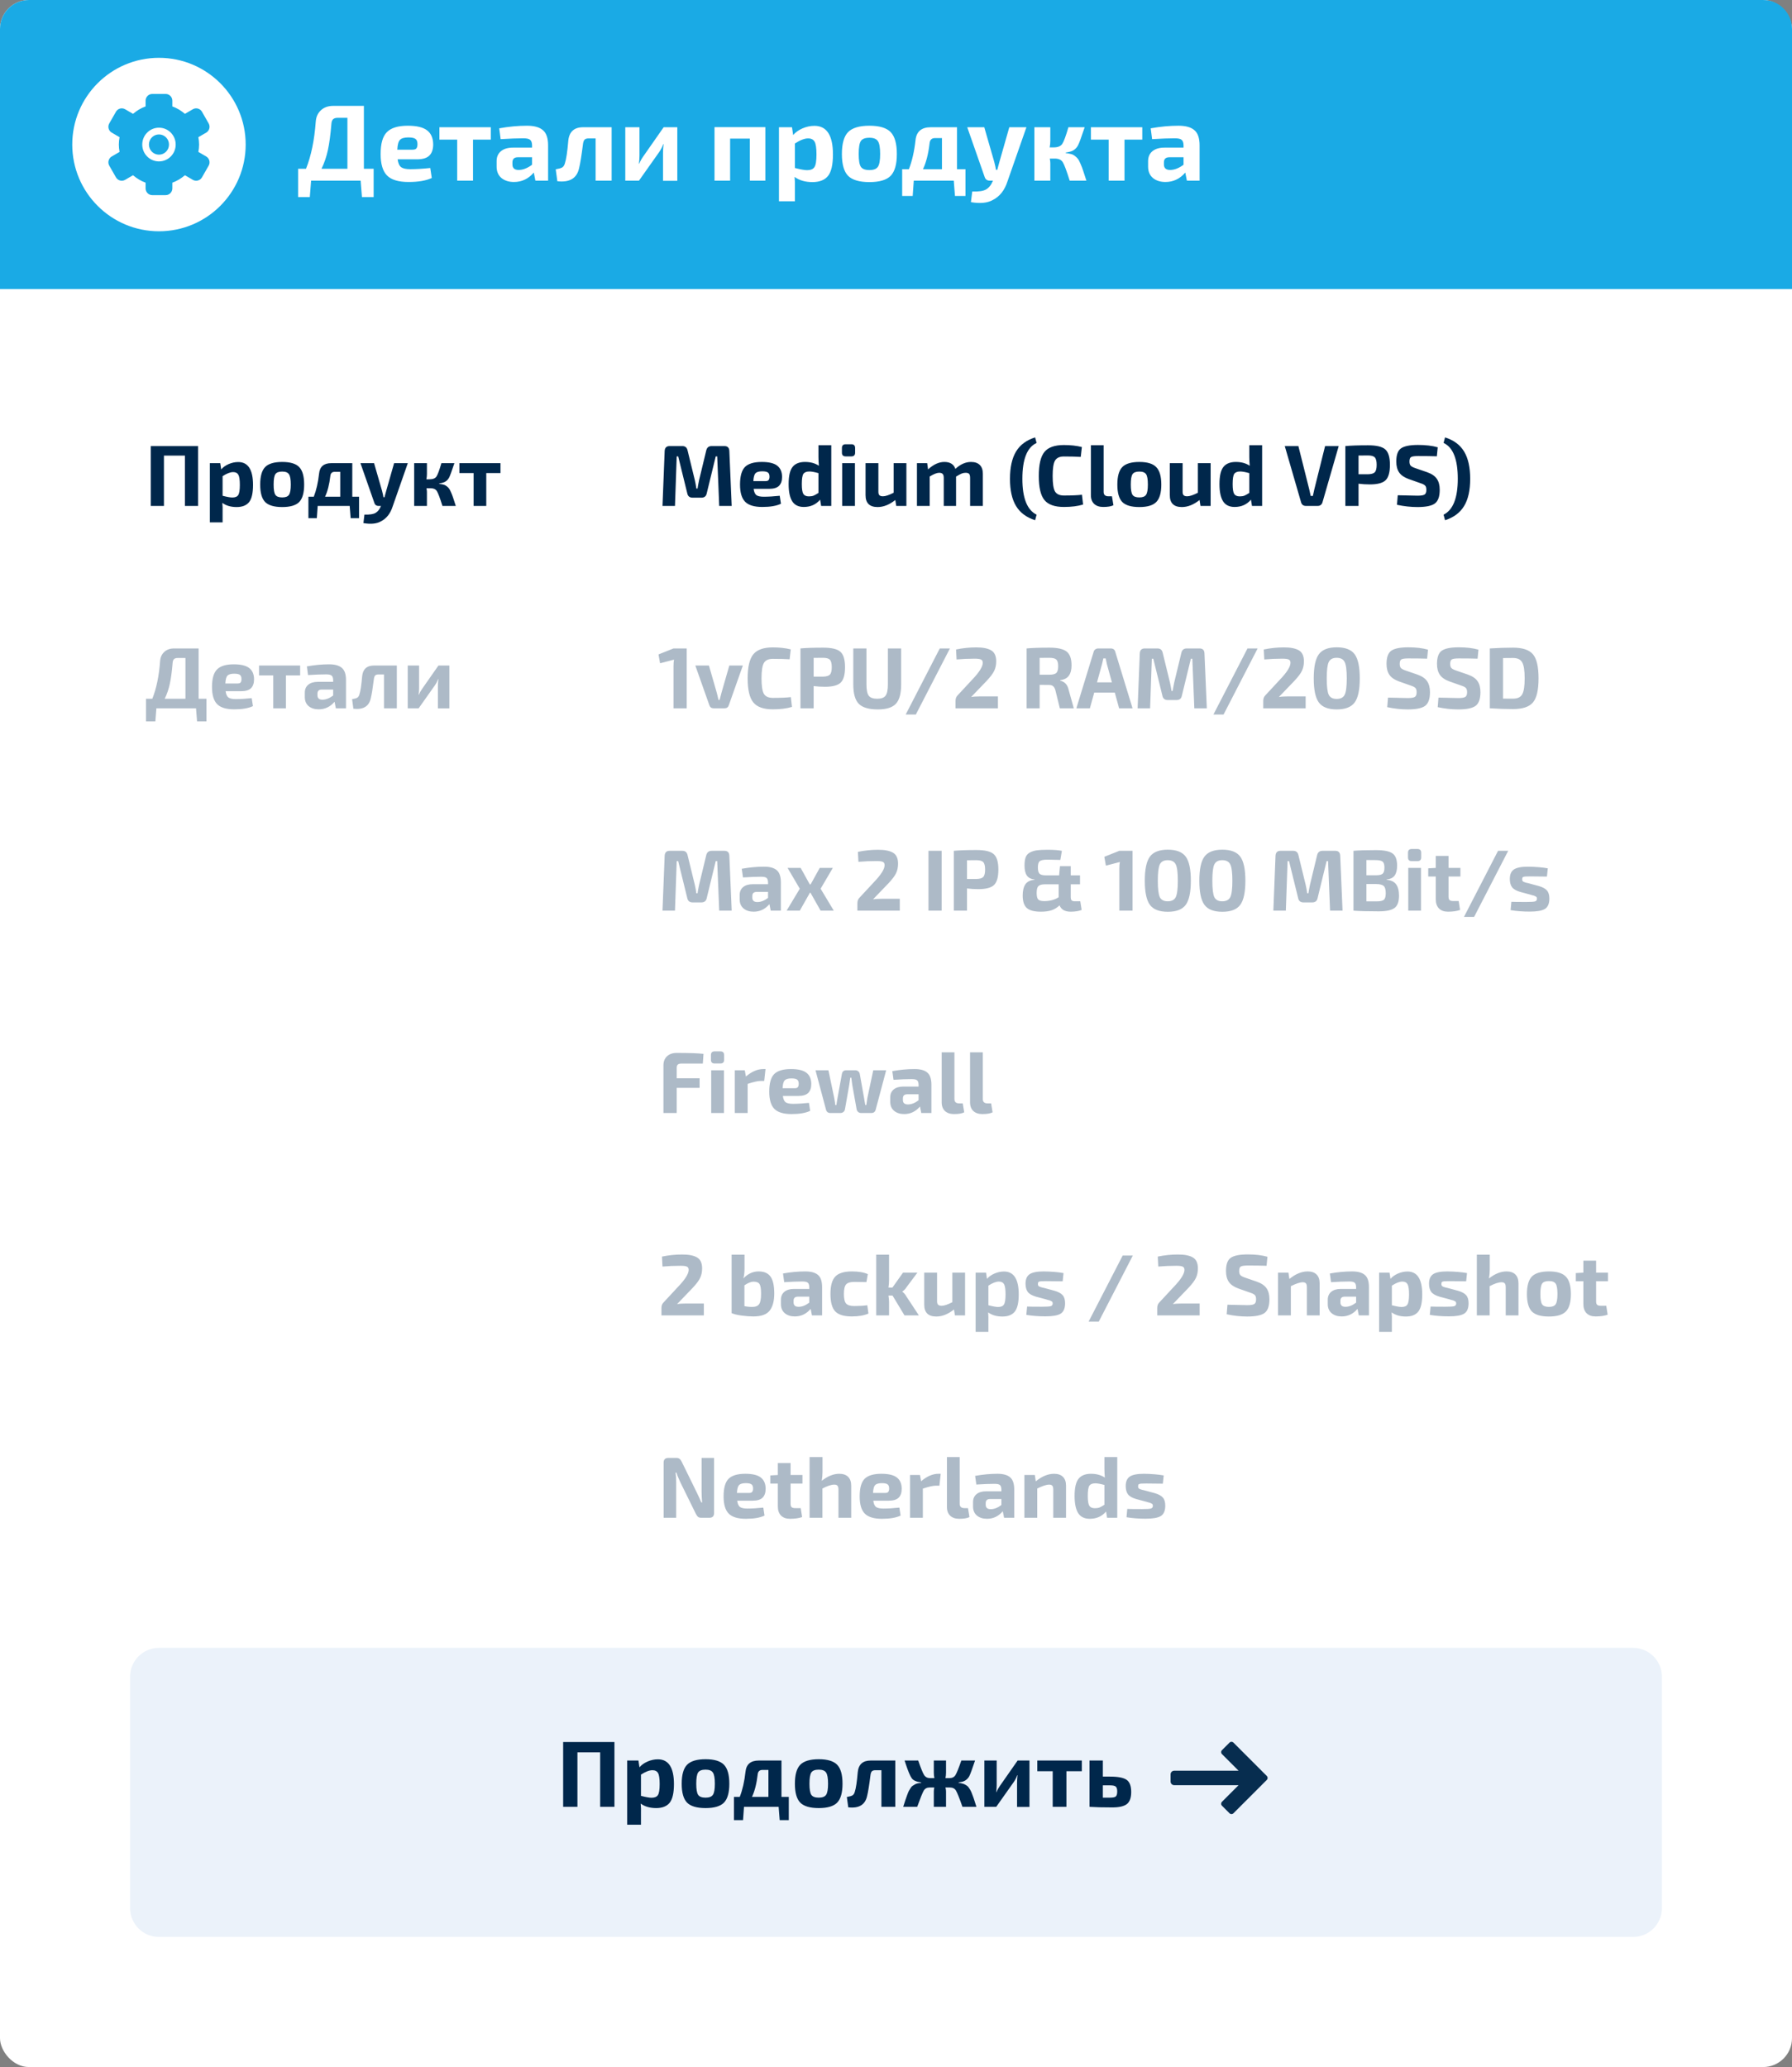 <svg width="248" height="286" viewBox="0 0 248 286" fill="none" xmlns="http://www.w3.org/2000/svg">
<rect x="0" y="0" width="248" height="286" fill="#808080" stroke="none"/>
<rect width="248" height="286" rx="4" fill="white"/>
<path d="M0 4C0 1.791 1.791 0 4 0H244C246.209 0 248 1.791 248 4V40H0V4Z" fill="#1AAAE5"/>
<path d="M50.09 27.265L49.91 25H43.055L42.875 27.265H41.255V23.35H42.35C43.06 21.58 43.51 19.4 43.7 16.81C43.75 16.16 43.99 15.64 44.42 15.25C44.85 14.85 45.415 14.65 46.115 14.65H50.36V23.35H51.71V27.265H50.09ZM48.08 23.35V16.3H46.745C46.445 16.3 46.225 16.37 46.085 16.51C45.955 16.64 45.88 16.865 45.86 17.185C45.74 18.635 45.58 19.825 45.38 20.755C45.18 21.685 44.885 22.55 44.495 23.35H48.08ZM57.7 22.045H55.03C55.1 22.585 55.265 22.95 55.525 23.14C55.785 23.32 56.205 23.41 56.785 23.41C57.575 23.41 58.495 23.355 59.545 23.245L59.755 24.625C58.985 24.995 57.91 25.18 56.53 25.18C55.14 25.18 54.15 24.88 53.56 24.28C52.97 23.68 52.675 22.69 52.675 21.31C52.675 19.87 52.965 18.86 53.545 18.28C54.125 17.69 55.09 17.395 56.44 17.395C57.67 17.395 58.56 17.61 59.11 18.04C59.66 18.46 59.94 19.105 59.95 19.975C59.95 20.665 59.77 21.185 59.41 21.535C59.06 21.875 58.49 22.045 57.7 22.045ZM54.985 20.71H57.085C57.365 20.71 57.55 20.645 57.64 20.515C57.73 20.385 57.775 20.195 57.775 19.945C57.775 19.595 57.685 19.355 57.505 19.225C57.325 19.085 56.995 19.015 56.515 19.015C55.945 19.015 55.555 19.13 55.345 19.36C55.135 19.58 55.015 20.03 54.985 20.71ZM67.922 19.315H65.462V25H63.272V19.315H60.812V17.605H67.922V19.315ZM69.283 19.255L69.088 17.755C70.418 17.515 71.698 17.395 72.928 17.395C73.928 17.395 74.663 17.6 75.133 18.01C75.613 18.41 75.853 19.11 75.853 20.11V25H74.098L73.873 23.875C73.133 24.745 72.218 25.18 71.128 25.18C70.418 25.18 69.838 24.995 69.388 24.625C68.948 24.245 68.728 23.72 68.728 23.05V22.3C68.728 21.71 68.928 21.25 69.328 20.92C69.728 20.59 70.283 20.425 70.993 20.425H73.633V20.095C73.623 19.725 73.533 19.475 73.363 19.345C73.203 19.205 72.888 19.135 72.418 19.135C71.608 19.135 70.563 19.175 69.283 19.255ZM70.918 22.465V22.75C70.918 23.26 71.203 23.515 71.773 23.515C72.363 23.515 72.983 23.275 73.633 22.795V21.76H71.638C71.158 21.77 70.918 22.005 70.918 22.465ZM84.647 17.605V25H82.427V19.15H81.468C81.218 19.15 81.032 19.205 80.912 19.315C80.802 19.425 80.728 19.615 80.688 19.885C80.478 21.545 80.297 22.665 80.147 23.245C79.847 24.665 78.843 25.275 77.132 25.075L76.907 23.425C77.317 23.355 77.608 23.275 77.778 23.185C77.957 23.085 78.088 22.9 78.168 22.63C78.358 22.07 78.517 21.02 78.647 19.48C78.767 18.23 79.453 17.605 80.703 17.605H84.647ZM93.735 25.015H91.755V21.145C91.755 20.855 91.78 20.46 91.83 19.96H91.77C91.66 20.32 91.475 20.685 91.215 21.055L88.425 25H86.535V17.605H88.5V21.55C88.5 21.83 88.475 22.195 88.425 22.645H88.47C88.6 22.315 88.785 21.98 89.025 21.64L91.845 17.605H93.735V25.015ZM105.918 17.59V25H103.773V19.18H101.043V25H98.883V17.59H105.918ZM109.604 17.605L109.769 18.685C110.079 18.315 110.504 18.01 111.044 17.77C111.594 17.53 112.149 17.41 112.709 17.41C114.419 17.41 115.274 18.73 115.274 21.37C115.274 22.79 115.044 23.785 114.584 24.355C114.124 24.915 113.409 25.195 112.439 25.195C111.439 25.195 110.614 24.955 109.964 24.475C110.014 24.985 110.029 25.515 110.009 26.065V27.85H107.804V17.605H109.604ZM110.009 19.855V23.245C110.789 23.445 111.349 23.545 111.689 23.545C112.189 23.545 112.529 23.405 112.709 23.125C112.899 22.845 112.994 22.26 112.994 21.37C112.994 20.5 112.909 19.915 112.739 19.615C112.569 19.305 112.269 19.15 111.839 19.15C111.339 19.15 110.729 19.385 110.009 19.855ZM117.367 18.28C117.947 17.69 118.932 17.395 120.322 17.395C121.712 17.395 122.692 17.69 123.262 18.28C123.832 18.87 124.117 19.88 124.117 21.31C124.117 22.73 123.832 23.735 123.262 24.325C122.692 24.905 121.712 25.195 120.322 25.195C118.932 25.195 117.947 24.905 117.367 24.325C116.797 23.735 116.512 22.73 116.512 21.31C116.512 19.88 116.797 18.87 117.367 18.28ZM120.322 19.06C119.732 19.06 119.337 19.21 119.137 19.51C118.937 19.81 118.837 20.41 118.837 21.31C118.837 22.19 118.937 22.78 119.137 23.08C119.337 23.38 119.732 23.53 120.322 23.53C120.902 23.53 121.292 23.38 121.492 23.08C121.702 22.78 121.807 22.19 121.807 21.31C121.807 20.42 121.702 19.825 121.492 19.525C121.292 19.215 120.902 19.06 120.322 19.06ZM133.615 23.41V27.115H132.16L131.995 25H126.46L126.31 27.115H124.855V23.41H125.785C126.225 22.28 126.53 20.945 126.7 19.405C126.82 18.205 127.525 17.605 128.815 17.605H132.445V23.41H133.615ZM130.36 23.41V19.105H129.4C128.95 19.105 128.7 19.34 128.65 19.81C128.48 21.28 128.175 22.48 127.735 23.41H130.36ZM142.05 17.605L139.425 25.105C139.035 26.325 138.36 27.18 137.4 27.67C136.66 28.09 135.65 28.19 134.37 27.97L134.55 26.5C135.46 26.53 136.105 26.43 136.485 26.2C136.875 25.97 137.185 25.57 137.415 25H136.995C136.615 25 136.37 24.82 136.26 24.46L133.86 17.605H136.215L137.595 22.39C137.715 22.85 137.795 23.22 137.835 23.5H138.015C138.175 22.93 138.275 22.56 138.315 22.39L139.68 17.605H142.05ZM147.471 21.115V21.175C147.771 21.215 148.016 21.26 148.206 21.31C148.396 21.35 148.581 21.44 148.761 21.58C148.941 21.72 149.076 21.85 149.166 21.97C149.266 22.09 149.391 22.325 149.541 22.675C149.691 23.015 149.811 23.33 149.901 23.62C150.001 23.91 150.151 24.37 150.351 25H148.041C147.601 23.6 147.276 22.74 147.066 22.42C146.856 22.1 146.486 21.94 145.956 21.94H145.281C145.331 22.19 145.356 22.4 145.356 22.57V25H143.151V17.605H145.356V19.495C145.356 19.795 145.326 20.095 145.266 20.395H145.821C146.391 20.395 146.786 20.235 147.006 19.915C147.226 19.585 147.511 18.815 147.861 17.605H150.111C149.651 18.995 149.341 19.835 149.181 20.125C148.941 20.565 148.586 20.85 148.116 20.98C147.946 21.03 147.731 21.075 147.471 21.115ZM158.083 19.315H155.623V25H153.433V19.315H150.973V17.605H158.083V19.315ZM159.444 19.255L159.249 17.755C160.579 17.515 161.859 17.395 163.089 17.395C164.089 17.395 164.824 17.6 165.294 18.01C165.774 18.41 166.014 19.11 166.014 20.11V25H164.259L164.034 23.875C163.294 24.745 162.379 25.18 161.289 25.18C160.579 25.18 159.999 24.995 159.549 24.625C159.109 24.245 158.889 23.72 158.889 23.05V22.3C158.889 21.71 159.089 21.25 159.489 20.92C159.889 20.59 160.444 20.425 161.154 20.425H163.794V20.095C163.784 19.725 163.694 19.475 163.524 19.345C163.364 19.205 163.049 19.135 162.579 19.135C161.769 19.135 160.724 19.175 159.444 19.255ZM161.079 22.465V22.75C161.079 23.26 161.364 23.515 161.934 23.515C162.524 23.515 163.144 23.275 163.794 22.795V21.76H161.799C161.319 21.77 161.079 22.005 161.079 22.465Z" fill="white"/>
<circle cx="22" cy="20" r="12" fill="white"/>
<path fill-rule="evenodd" clip-rule="evenodd" d="M22 22.333C20.721 22.333 19.686 21.289 19.686 20C19.686 18.711 20.721 17.667 22 17.667C23.278 17.667 24.314 18.711 24.314 20C24.314 21.289 23.278 22.333 22 22.333ZM28.537 21.65L27.453 21.019C27.513 20.688 27.553 20.349 27.553 20C27.553 19.651 27.513 19.312 27.453 18.981L28.537 18.35C28.98 18.092 29.131 17.521 28.875 17.075L27.95 15.458C27.694 15.012 27.128 14.859 26.686 15.117L25.59 15.754C25.079 15.315 24.497 14.956 23.851 14.725V13.933C23.851 13.418 23.436 13 22.925 13H21.074C20.563 13 20.148 13.418 20.148 13.933V14.725C19.502 14.956 18.921 15.315 18.409 15.754L17.314 15.117C16.872 14.859 16.305 15.012 16.05 15.458L15.124 17.075C14.868 17.521 15.02 18.092 15.463 18.35L16.547 18.981C16.486 19.312 16.446 19.651 16.446 20C16.446 20.349 16.486 20.688 16.547 21.019L15.463 21.65C15.02 21.908 14.868 22.479 15.124 22.925L16.05 24.542C16.305 24.988 16.872 25.141 17.314 24.883L18.409 24.246C18.921 24.685 19.502 25.044 20.148 25.275V26.067C20.148 26.582 20.563 27 21.074 27H22.925C23.436 27 23.851 26.582 23.851 26.067V25.275C24.497 25.044 25.079 24.685 25.59 24.246L26.686 24.883C27.128 25.141 27.694 24.988 27.95 24.542L28.875 22.925C29.131 22.479 28.98 21.908 28.537 21.65ZM22 18.6C21.233 18.6 20.611 19.227 20.611 20C20.611 20.773 21.233 21.4 22 21.4C22.766 21.4 23.388 20.773 23.388 20C23.388 19.227 22.766 18.6 22 18.6Z" fill="#1AAAE5"/>
<path d="M27.416 61.72V70H25.592V63.04H22.688V70H20.864V61.72H27.416ZM30.481 64.084L30.613 64.948C30.861 64.652 31.201 64.408 31.633 64.216C32.073 64.024 32.517 63.928 32.965 63.928C34.333 63.928 35.017 64.984 35.017 67.096C35.017 68.232 34.833 69.028 34.465 69.484C34.097 69.932 33.525 70.156 32.749 70.156C31.949 70.156 31.289 69.964 30.769 69.58C30.809 69.988 30.821 70.412 30.805 70.852V72.28H29.041V64.084H30.481ZM30.805 65.884V68.596C31.429 68.756 31.877 68.836 32.149 68.836C32.549 68.836 32.821 68.724 32.965 68.5C33.117 68.276 33.193 67.808 33.193 67.096C33.193 66.4 33.125 65.932 32.989 65.692C32.853 65.444 32.613 65.32 32.269 65.32C31.869 65.32 31.381 65.508 30.805 65.884ZM36.692 64.624C37.156 64.152 37.944 63.916 39.056 63.916C40.168 63.916 40.952 64.152 41.408 64.624C41.864 65.096 42.092 65.904 42.092 67.048C42.092 68.184 41.864 68.988 41.408 69.46C40.952 69.924 40.168 70.156 39.056 70.156C37.944 70.156 37.156 69.924 36.692 69.46C36.236 68.988 36.008 68.184 36.008 67.048C36.008 65.904 36.236 65.096 36.692 64.624ZM39.056 65.248C38.584 65.248 38.268 65.368 38.108 65.608C37.948 65.848 37.868 66.328 37.868 67.048C37.868 67.752 37.948 68.224 38.108 68.464C38.268 68.704 38.584 68.824 39.056 68.824C39.52 68.824 39.832 68.704 39.992 68.464C40.16 68.224 40.244 67.752 40.244 67.048C40.244 66.336 40.16 65.86 39.992 65.62C39.832 65.372 39.52 65.248 39.056 65.248ZM49.69 68.728V71.692H48.526L48.394 70H43.966L43.846 71.692H42.682V68.728H43.426C43.778 67.824 44.022 66.756 44.158 65.524C44.254 64.564 44.818 64.084 45.85 64.084H48.754V68.728H49.69ZM47.086 68.728V65.284H46.318C45.958 65.284 45.758 65.472 45.718 65.848C45.582 67.024 45.338 67.984 44.986 68.728H47.086ZM56.437 64.084L54.337 70.084C54.025 71.06 53.485 71.744 52.717 72.136C52.125 72.472 51.317 72.552 50.293 72.376L50.437 71.2C51.165 71.224 51.681 71.144 51.985 70.96C52.297 70.776 52.545 70.456 52.729 70H52.393C52.089 70 51.893 69.856 51.805 69.568L49.885 64.084H51.769L52.873 67.912C52.969 68.28 53.033 68.576 53.065 68.8H53.209C53.337 68.344 53.417 68.048 53.449 67.912L54.541 64.084H56.437ZM60.775 66.892V66.94C61.014 66.972 61.211 67.008 61.362 67.048C61.514 67.08 61.663 67.152 61.806 67.264C61.95 67.376 62.059 67.48 62.13 67.576C62.211 67.672 62.31 67.86 62.431 68.14C62.55 68.412 62.647 68.664 62.718 68.896C62.798 69.128 62.919 69.496 63.078 70H61.23C60.879 68.88 60.618 68.192 60.45 67.936C60.282 67.68 59.986 67.552 59.562 67.552H59.023C59.062 67.752 59.083 67.92 59.083 68.056V70H57.319V64.084H59.083V65.596C59.083 65.836 59.059 66.076 59.011 66.316H59.455C59.91 66.316 60.227 66.188 60.403 65.932C60.578 65.668 60.806 65.052 61.087 64.084H62.886C62.519 65.196 62.27 65.868 62.142 66.1C61.95 66.452 61.666 66.68 61.291 66.784C61.154 66.824 60.983 66.86 60.775 66.892ZM69.264 65.452H67.296V70H65.544V65.452H63.576V64.084H69.264V65.452Z" fill="#00274B"/>
<path d="M27.272 99.812L27.128 98H21.644L21.5 99.812H20.204V96.68H21.08C21.648 95.264 22.008 93.52 22.16 91.448C22.2 90.928 22.392 90.512 22.736 90.2C23.08 89.88 23.532 89.72 24.092 89.72H27.488V96.68H28.568V99.812H27.272ZM25.664 96.68V91.04H24.596C24.356 91.04 24.18 91.096 24.068 91.208C23.964 91.312 23.904 91.492 23.888 91.748C23.792 92.908 23.664 93.86 23.504 94.604C23.344 95.348 23.108 96.04 22.796 96.68H25.664ZM33.36 95.636H31.224C31.28 96.068 31.412 96.36 31.62 96.512C31.828 96.656 32.164 96.728 32.628 96.728C33.26 96.728 33.996 96.684 34.836 96.596L35.004 97.7C34.388 97.996 33.528 98.144 32.424 98.144C31.312 98.144 30.52 97.904 30.048 97.424C29.576 96.944 29.34 96.152 29.34 95.048C29.34 93.896 29.572 93.088 30.036 92.624C30.5 92.152 31.272 91.916 32.352 91.916C33.336 91.916 34.048 92.088 34.488 92.432C34.928 92.768 35.152 93.284 35.16 93.98C35.16 94.532 35.016 94.948 34.728 95.228C34.448 95.5 33.992 95.636 33.36 95.636ZM31.188 94.568H32.868C33.092 94.568 33.24 94.516 33.312 94.412C33.384 94.308 33.42 94.156 33.42 93.956C33.42 93.676 33.348 93.484 33.204 93.38C33.06 93.268 32.796 93.212 32.412 93.212C31.956 93.212 31.644 93.304 31.476 93.488C31.308 93.664 31.212 94.024 31.188 94.568ZM41.537 93.452H39.569V98H37.817V93.452H35.849V92.084H41.537V93.452ZM42.627 93.404L42.471 92.204C43.535 92.012 44.559 91.916 45.543 91.916C46.343 91.916 46.931 92.08 47.307 92.408C47.691 92.728 47.883 93.288 47.883 94.088V98H46.479L46.299 97.1C45.707 97.796 44.975 98.144 44.103 98.144C43.535 98.144 43.071 97.996 42.711 97.7C42.359 97.396 42.183 96.976 42.183 96.44V95.84C42.183 95.368 42.343 95 42.663 94.736C42.983 94.472 43.427 94.34 43.995 94.34H46.107V94.076C46.099 93.78 46.027 93.58 45.891 93.476C45.763 93.364 45.511 93.308 45.135 93.308C44.487 93.308 43.651 93.34 42.627 93.404ZM43.935 95.972V96.2C43.935 96.608 44.163 96.812 44.619 96.812C45.091 96.812 45.587 96.62 46.107 96.236V95.408H44.511C44.127 95.416 43.935 95.604 43.935 95.972ZM54.918 92.084V98H53.142V93.32H52.374C52.174 93.32 52.026 93.364 51.93 93.452C51.842 93.54 51.782 93.692 51.75 93.908C51.582 95.236 51.438 96.132 51.318 96.596C51.078 97.732 50.274 98.22 48.906 98.06L48.726 96.74C49.054 96.684 49.286 96.62 49.422 96.548C49.566 96.468 49.67 96.32 49.734 96.104C49.886 95.656 50.014 94.816 50.118 93.584C50.214 92.584 50.762 92.084 51.762 92.084H54.918ZM62.188 98.012H60.604V94.916C60.604 94.684 60.624 94.368 60.664 93.968H60.616C60.528 94.256 60.38 94.548 60.172 94.844L57.94 98H56.428V92.084H58V95.24C58 95.464 57.98 95.756 57.94 96.116H57.976C58.08 95.852 58.228 95.584 58.42 95.312L60.676 92.084H62.188V98.012Z" fill="#ADBAC7"/>
<path d="M98.488 61.72H100.252C100.692 61.72 100.92 61.948 100.936 62.404L101.26 70H99.532L99.256 63.148H99.052L97.804 68.272C97.724 68.664 97.476 68.86 97.06 68.86H95.86C95.444 68.86 95.196 68.664 95.116 68.272L93.856 63.148H93.652L93.412 70H91.684L91.984 62.404C92.008 61.948 92.236 61.72 92.668 61.72H94.432C94.824 61.72 95.064 61.916 95.152 62.308L96.16 66.436C96.224 66.7 96.296 67.088 96.376 67.6H96.532C96.54 67.56 96.568 67.396 96.616 67.108C96.672 66.82 96.716 66.596 96.748 66.436L97.744 62.308C97.84 61.916 98.088 61.72 98.488 61.72ZM106.434 67.636H104.298C104.354 68.068 104.482 68.36 104.682 68.512C104.89 68.656 105.23 68.728 105.702 68.728C106.334 68.728 107.07 68.684 107.91 68.596L108.078 69.7C107.462 69.996 106.602 70.144 105.498 70.144C104.386 70.144 103.594 69.904 103.122 69.424C102.65 68.944 102.414 68.152 102.414 67.048C102.414 65.888 102.642 65.076 103.098 64.612C103.562 64.148 104.338 63.916 105.426 63.916C106.41 63.916 107.122 64.088 107.562 64.432C108.002 64.768 108.226 65.284 108.234 65.98C108.234 66.532 108.09 66.948 107.802 67.228C107.522 67.5 107.066 67.636 106.434 67.636ZM104.262 66.568H105.942C106.158 66.568 106.302 66.516 106.374 66.412C106.454 66.308 106.494 66.156 106.494 65.956C106.494 65.676 106.422 65.484 106.278 65.38C106.134 65.268 105.87 65.212 105.486 65.212C105.03 65.212 104.718 65.304 104.55 65.488C104.382 65.664 104.286 66.024 104.262 66.568ZM115.044 61.6V70H113.64L113.496 69.136C112.928 69.808 112.176 70.144 111.24 70.144C110.504 70.144 109.968 69.88 109.632 69.352C109.304 68.816 109.14 68.028 109.14 66.988C109.14 65.852 109.324 65.056 109.692 64.6C110.06 64.144 110.632 63.916 111.408 63.916C112.168 63.916 112.808 64.092 113.328 64.444C113.288 64.004 113.268 63.592 113.268 63.208V61.6H115.044ZM113.268 68.2V65.464C112.732 65.312 112.312 65.236 112.008 65.236C111.608 65.236 111.332 65.348 111.18 65.572C111.036 65.796 110.964 66.264 110.964 66.976C110.964 67.656 111.036 68.112 111.18 68.344C111.324 68.568 111.58 68.68 111.948 68.68C112.196 68.68 112.408 68.648 112.584 68.584C112.76 68.512 112.988 68.384 113.268 68.2ZM117.033 61.468H117.825C118.169 61.468 118.341 61.64 118.341 61.984V62.632C118.341 62.976 118.169 63.148 117.825 63.148H117.033C116.689 63.148 116.517 62.976 116.517 62.632V61.984C116.517 61.64 116.689 61.468 117.033 61.468ZM118.317 70H116.553V64.084H118.317V70ZM125.438 64.084V70H124.034L123.902 69.184C123.086 69.832 122.27 70.156 121.454 70.156C120.342 70.156 119.786 69.608 119.786 68.512V64.084H121.562V67.972C121.554 68.228 121.598 68.408 121.694 68.512C121.79 68.616 121.958 68.668 122.198 68.668C122.542 68.668 123.034 68.504 123.674 68.176V64.084H125.438ZM128.316 64.084L128.436 64.948C129.188 64.26 129.94 63.916 130.692 63.916C131.492 63.916 132 64.236 132.216 64.876C132.912 64.236 133.632 63.916 134.376 63.916C134.912 63.916 135.32 64.056 135.6 64.336C135.88 64.616 136.02 65.024 136.02 65.56V70H134.256V66.112C134.256 65.856 134.212 65.676 134.124 65.572C134.036 65.468 133.872 65.416 133.632 65.416C133.44 65.416 133.256 65.452 133.08 65.524C132.904 65.596 132.648 65.736 132.312 65.944V70H130.608V66.112C130.608 65.856 130.556 65.676 130.452 65.572C130.356 65.468 130.196 65.416 129.972 65.416C129.66 65.416 129.224 65.588 128.664 65.932V70H126.9V64.084H128.316ZM143.253 60.52L143.457 61.288C142.145 61.888 141.489 63.54 141.489 66.244C141.489 68.908 142.145 70.564 143.457 71.212L143.253 71.98C142.053 71.596 141.173 70.94 140.613 70.012C140.053 69.092 139.773 67.84 139.773 66.256C139.773 64.664 140.053 63.404 140.613 62.476C141.173 61.548 142.053 60.896 143.253 60.52ZM149.735 68.452L149.891 69.808C149.171 70.032 148.287 70.144 147.239 70.144C145.959 70.144 145.059 69.824 144.539 69.184C144.019 68.544 143.759 67.436 143.759 65.86C143.759 64.284 144.019 63.176 144.539 62.536C145.059 61.896 145.959 61.576 147.239 61.576C148.167 61.576 148.995 61.668 149.723 61.852L149.567 63.22C148.919 63.18 148.143 63.16 147.239 63.16C146.639 63.16 146.227 63.352 146.003 63.736C145.787 64.112 145.679 64.82 145.679 65.86C145.679 66.9 145.787 67.612 146.003 67.996C146.227 68.372 146.639 68.56 147.239 68.56C148.351 68.56 149.183 68.524 149.735 68.452ZM152.735 61.6V68.068C152.735 68.468 152.959 68.668 153.407 68.668H153.887L154.091 69.904C153.787 70.064 153.315 70.144 152.675 70.144C152.147 70.144 151.731 70.004 151.427 69.724C151.123 69.436 150.971 69.032 150.971 68.512V61.6H152.735ZM157.68 63.916C158.784 63.916 159.564 64.156 160.02 64.636C160.484 65.108 160.716 65.912 160.716 67.048C160.716 68.184 160.484 68.988 160.02 69.46C159.564 69.924 158.784 70.156 157.68 70.156C156.568 70.156 155.78 69.924 155.316 69.46C154.86 68.988 154.632 68.184 154.632 67.048C154.632 65.904 154.86 65.096 155.316 64.624C155.78 64.152 156.568 63.916 157.68 63.916ZM157.68 65.248C157.208 65.248 156.892 65.368 156.732 65.608C156.572 65.848 156.492 66.328 156.492 67.048C156.492 67.752 156.572 68.224 156.732 68.464C156.892 68.704 157.208 68.824 157.68 68.824C158.136 68.824 158.444 68.704 158.604 68.464C158.772 68.224 158.856 67.752 158.856 67.048C158.856 66.336 158.776 65.86 158.616 65.62C158.456 65.372 158.144 65.248 157.68 65.248ZM167.543 64.084V70H166.139L166.007 69.184C165.191 69.832 164.375 70.156 163.559 70.156C162.447 70.156 161.891 69.608 161.891 68.512V64.084H163.667V67.972C163.659 68.228 163.703 68.408 163.799 68.512C163.895 68.616 164.063 68.668 164.303 68.668C164.647 68.668 165.139 68.504 165.779 68.176V64.084H167.543ZM174.669 61.6V70H173.265L173.121 69.136C172.553 69.808 171.801 70.144 170.865 70.144C170.129 70.144 169.593 69.88 169.257 69.352C168.929 68.816 168.765 68.028 168.765 66.988C168.765 65.852 168.949 65.056 169.317 64.6C169.685 64.144 170.257 63.916 171.033 63.916C171.793 63.916 172.433 64.092 172.953 64.444C172.913 64.004 172.893 63.592 172.893 63.208V61.6H174.669ZM172.893 68.2V65.464C172.357 65.312 171.937 65.236 171.633 65.236C171.233 65.236 170.957 65.348 170.805 65.572C170.661 65.796 170.589 66.264 170.589 66.976C170.589 67.656 170.661 68.112 170.805 68.344C170.949 68.568 171.205 68.68 171.573 68.68C171.821 68.68 172.033 68.648 172.209 68.584C172.385 68.512 172.613 68.384 172.893 68.2ZM185.267 61.72L183.023 69.496C182.983 69.648 182.903 69.772 182.783 69.868C182.671 69.956 182.535 70 182.375 70H180.707C180.547 70 180.407 69.956 180.287 69.868C180.175 69.772 180.099 69.648 180.059 69.496L177.803 61.72H179.687L181.187 67.696C181.267 68.016 181.335 68.324 181.391 68.62H181.691C181.715 68.468 181.783 68.16 181.895 67.696L183.383 61.72H185.267ZM186.188 70V61.72C186.932 61.648 187.98 61.612 189.332 61.612C190.492 61.612 191.284 61.8 191.708 62.176C192.14 62.552 192.356 63.264 192.356 64.312C192.356 65.36 192.152 66.076 191.744 66.46C191.344 66.836 190.62 67.024 189.572 67.024C189.044 67.024 188.524 66.992 188.012 66.928V70H186.188ZM188.012 65.62H189.296C189.768 65.612 190.088 65.52 190.256 65.344C190.432 65.168 190.52 64.824 190.52 64.312C190.52 63.8 190.432 63.456 190.256 63.28C190.088 63.104 189.768 63.016 189.296 63.016L188.012 63.028V65.62ZM196.619 66.868L194.951 66.28C194.335 66.056 193.895 65.752 193.631 65.368C193.367 64.984 193.235 64.48 193.235 63.856C193.235 62.944 193.455 62.336 193.895 62.032C194.343 61.72 195.127 61.564 196.247 61.564C197.303 61.564 198.211 61.672 198.971 61.888L198.851 63.136C198.155 63.112 197.291 63.1 196.259 63.1C195.779 63.1 195.459 63.144 195.299 63.232C195.139 63.312 195.059 63.52 195.059 63.856C195.059 64.128 195.119 64.324 195.239 64.444C195.359 64.564 195.587 64.68 195.923 64.792L197.495 65.332C198.135 65.556 198.587 65.864 198.851 66.256C199.115 66.64 199.247 67.144 199.247 67.768C199.247 68.696 199.023 69.328 198.575 69.664C198.127 69.992 197.327 70.156 196.175 70.156C195.239 70.156 194.291 70.052 193.331 69.844L193.439 68.524C195.143 68.564 196.055 68.584 196.175 68.584C196.663 68.584 196.987 68.532 197.147 68.428C197.315 68.324 197.399 68.108 197.399 67.78C197.399 67.5 197.343 67.304 197.231 67.192C197.119 67.072 196.915 66.964 196.619 66.868ZM199.779 61.288L199.983 60.52C201.183 60.896 202.063 61.548 202.623 62.476C203.183 63.404 203.463 64.664 203.463 66.256C203.463 67.84 203.183 69.092 202.623 70.012C202.063 70.94 201.183 71.596 199.983 71.98L199.779 71.212C201.091 70.564 201.747 68.908 201.747 66.244C201.747 63.54 201.091 61.888 199.779 61.288Z" fill="#00274B"/>
<path d="M95.032 98H93.208V92.168C93.208 91.816 93.232 91.516 93.28 91.268L91.348 91.772L91.132 90.548L93.208 89.72H95.032V98ZM102.805 92.084L100.861 97.58C100.765 97.86 100.573 98 100.285 98H98.749C98.46 98 98.269 97.86 98.172 97.58L96.228 92.084H98.112L99.18 95.792C99.269 96.12 99.353 96.472 99.433 96.848H99.588L99.865 95.792L100.933 92.084H102.805ZM109.446 96.452L109.602 97.808C108.882 98.032 107.998 98.144 106.95 98.144C105.67 98.144 104.77 97.824 104.25 97.184C103.73 96.544 103.47 95.436 103.47 93.86C103.47 92.284 103.73 91.176 104.25 90.536C104.77 89.896 105.67 89.576 106.95 89.576C107.878 89.576 108.706 89.668 109.434 89.852L109.278 91.22C108.63 91.18 107.854 91.16 106.95 91.16C106.35 91.16 105.938 91.352 105.714 91.736C105.498 92.112 105.39 92.82 105.39 93.86C105.39 94.9 105.498 95.612 105.714 95.996C105.938 96.372 106.35 96.56 106.95 96.56C108.062 96.56 108.894 96.524 109.446 96.452ZM110.778 98V89.72C111.522 89.648 112.57 89.612 113.922 89.612C115.082 89.612 115.874 89.8 116.298 90.176C116.73 90.552 116.946 91.264 116.946 92.312C116.946 93.36 116.742 94.076 116.334 94.46C115.934 94.836 115.21 95.024 114.162 95.024C113.634 95.024 113.114 94.992 112.602 94.928V98H110.778ZM112.602 93.62H113.886C114.358 93.612 114.678 93.52 114.846 93.344C115.022 93.168 115.11 92.824 115.11 92.312C115.11 91.8 115.022 91.456 114.846 91.28C114.678 91.104 114.358 91.016 113.886 91.016L112.602 91.028V93.62ZM124.713 89.72V94.7C124.713 95.964 124.469 96.856 123.981 97.376C123.501 97.896 122.669 98.156 121.485 98.156C120.237 98.156 119.357 97.896 118.845 97.376C118.341 96.856 118.089 95.964 118.089 94.7V89.72H119.913V94.7C119.913 95.46 120.017 95.98 120.225 96.26C120.441 96.54 120.833 96.68 121.401 96.68C121.961 96.68 122.345 96.54 122.553 96.26C122.769 95.98 122.877 95.46 122.877 94.7V89.72H124.713ZM126.746 98.864H125.342L130.058 89.72H131.462L126.746 98.864ZM132.383 91.244L132.311 89.864C133.239 89.672 134.167 89.576 135.095 89.576C136.023 89.576 136.715 89.712 137.171 89.984C137.635 90.256 137.867 90.76 137.867 91.496C137.867 91.992 137.775 92.432 137.591 92.816C137.415 93.192 137.059 93.664 136.523 94.232L134.399 96.44C134.703 96.384 135.111 96.356 135.623 96.356H138.107V98H132.239V96.98C132.239 96.668 132.327 96.42 132.503 96.236L134.531 94.052C135.523 93.02 136.015 92.232 136.007 91.688C135.999 91.456 135.911 91.308 135.743 91.244C135.575 91.172 135.287 91.136 134.879 91.136C134.031 91.136 133.199 91.172 132.383 91.244ZM148.606 98H146.674L146.05 95.468C145.97 95.204 145.862 95.024 145.726 94.928C145.598 94.824 145.41 94.772 145.162 94.772L143.878 94.76V98H142.078V89.72C142.822 89.648 143.874 89.612 145.234 89.612C146.346 89.612 147.134 89.788 147.598 90.14C148.062 90.492 148.294 91.132 148.294 92.06C148.294 92.668 148.17 93.144 147.922 93.488C147.682 93.832 147.278 94.04 146.71 94.112V94.172C147.342 94.316 147.734 94.732 147.886 95.42L148.606 98ZM143.878 93.356H145.198C145.678 93.356 146.006 93.276 146.182 93.116C146.358 92.948 146.446 92.636 146.446 92.18C146.446 91.724 146.358 91.416 146.182 91.256C146.014 91.096 145.686 91.016 145.198 91.016L143.878 91.028V93.356ZM154.277 95.828H151.433L150.833 98H148.961L151.349 90.2C151.381 90.056 151.457 89.94 151.577 89.852C151.697 89.764 151.833 89.72 151.985 89.72H153.713C154.057 89.72 154.269 89.88 154.349 90.2L156.737 98H154.877L154.277 95.828ZM153.881 94.412L153.185 91.88C153.089 91.48 153.033 91.22 153.017 91.1H152.693C152.677 91.18 152.649 91.308 152.609 91.484C152.569 91.66 152.537 91.792 152.513 91.88L151.817 94.412H153.881ZM164.242 89.72H166.006C166.446 89.72 166.674 89.948 166.69 90.404L167.014 98H165.286L165.01 91.148H164.806L163.558 96.272C163.478 96.664 163.23 96.86 162.814 96.86H161.614C161.198 96.86 160.95 96.664 160.87 96.272L159.61 91.148H159.406L159.166 98H157.438L157.738 90.404C157.762 89.948 157.99 89.72 158.422 89.72H160.186C160.578 89.72 160.818 89.916 160.906 90.308L161.914 94.436C161.978 94.7 162.05 95.088 162.13 95.6H162.286C162.294 95.56 162.322 95.396 162.37 95.108C162.426 94.82 162.47 94.596 162.502 94.436L163.498 90.308C163.594 89.916 163.842 89.72 164.242 89.72ZM169.332 98.864H167.928L172.644 89.72H174.048L169.332 98.864ZM174.969 91.244L174.897 89.864C175.825 89.672 176.753 89.576 177.681 89.576C178.609 89.576 179.301 89.712 179.757 89.984C180.221 90.256 180.453 90.76 180.453 91.496C180.453 91.992 180.361 92.432 180.177 92.816C180.001 93.192 179.645 93.664 179.109 94.232L176.985 96.44C177.289 96.384 177.697 96.356 178.209 96.356H180.693V98H174.825V96.98C174.825 96.668 174.913 96.42 175.089 96.236L177.117 94.052C178.109 93.02 178.601 92.232 178.593 91.688C178.585 91.456 178.497 91.308 178.329 91.244C178.161 91.172 177.873 91.136 177.465 91.136C176.617 91.136 175.785 91.172 174.969 91.244ZM184.991 89.564C186.175 89.564 187.003 89.884 187.475 90.524C187.947 91.164 188.183 92.276 188.183 93.86C188.183 95.444 187.947 96.556 187.475 97.196C187.003 97.836 186.175 98.156 184.991 98.156C183.815 98.156 182.991 97.836 182.519 97.196C182.047 96.556 181.811 95.444 181.811 93.86C181.811 92.276 182.047 91.164 182.519 90.524C182.991 89.884 183.815 89.564 184.991 89.564ZM184.979 91.016C184.443 91.016 184.079 91.212 183.887 91.604C183.703 91.988 183.611 92.74 183.611 93.86C183.611 94.98 183.703 95.736 183.887 96.128C184.079 96.512 184.443 96.704 184.979 96.704C185.531 96.704 185.903 96.512 186.095 96.128C186.287 95.736 186.383 94.98 186.383 93.86C186.383 92.74 186.287 91.988 186.095 91.604C185.903 91.212 185.531 91.016 184.979 91.016ZM195.271 94.868L193.603 94.28C192.987 94.056 192.547 93.752 192.283 93.368C192.019 92.984 191.887 92.48 191.887 91.856C191.887 90.944 192.107 90.336 192.547 90.032C192.995 89.72 193.779 89.564 194.899 89.564C195.955 89.564 196.863 89.672 197.623 89.888L197.503 91.136C196.807 91.112 195.943 91.1 194.911 91.1C194.431 91.1 194.111 91.144 193.951 91.232C193.791 91.312 193.711 91.52 193.711 91.856C193.711 92.128 193.771 92.324 193.891 92.444C194.011 92.564 194.239 92.68 194.575 92.792L196.147 93.332C196.787 93.556 197.239 93.864 197.503 94.256C197.767 94.64 197.899 95.144 197.899 95.768C197.899 96.696 197.675 97.328 197.227 97.664C196.779 97.992 195.979 98.156 194.827 98.156C193.891 98.156 192.943 98.052 191.983 97.844L192.091 96.524C193.795 96.564 194.707 96.584 194.827 96.584C195.315 96.584 195.639 96.532 195.799 96.428C195.967 96.324 196.051 96.108 196.051 95.78C196.051 95.5 195.995 95.304 195.883 95.192C195.771 95.072 195.567 94.964 195.271 94.868ZM202.255 94.868L200.587 94.28C199.971 94.056 199.531 93.752 199.267 93.368C199.003 92.984 198.871 92.48 198.871 91.856C198.871 90.944 199.091 90.336 199.531 90.032C199.979 89.72 200.763 89.564 201.883 89.564C202.939 89.564 203.847 89.672 204.607 89.888L204.487 91.136C203.791 91.112 202.927 91.1 201.895 91.1C201.415 91.1 201.095 91.144 200.935 91.232C200.775 91.312 200.695 91.52 200.695 91.856C200.695 92.128 200.755 92.324 200.875 92.444C200.995 92.564 201.223 92.68 201.559 92.792L203.131 93.332C203.771 93.556 204.223 93.864 204.487 94.256C204.751 94.64 204.883 95.144 204.883 95.768C204.883 96.696 204.659 97.328 204.211 97.664C203.763 97.992 202.963 98.156 201.811 98.156C200.875 98.156 199.927 98.052 198.967 97.844L199.075 96.524C200.779 96.564 201.691 96.584 201.811 96.584C202.299 96.584 202.623 96.532 202.783 96.428C202.951 96.324 203.035 96.108 203.035 95.78C203.035 95.5 202.979 95.304 202.867 95.192C202.755 95.072 202.551 94.964 202.255 94.868ZM206.18 98V89.72C207.316 89.648 208.388 89.612 209.396 89.612C210.716 89.612 211.632 89.916 212.144 90.524C212.664 91.132 212.924 92.244 212.924 93.86C212.924 95.476 212.664 96.588 212.144 97.196C211.632 97.804 210.716 98.108 209.396 98.108C208.388 98.108 207.316 98.072 206.18 98ZM208.004 91.052V96.656C208.14 96.656 208.36 96.66 208.664 96.668C208.976 96.668 209.22 96.668 209.396 96.668C210.012 96.668 210.432 96.472 210.656 96.08C210.888 95.688 211.004 94.948 211.004 93.86C211.004 92.772 210.888 92.032 210.656 91.64C210.432 91.24 210.012 91.04 209.396 91.04L208.004 91.052ZM98.488 117.72H100.252C100.692 117.72 100.92 117.948 100.936 118.404L101.26 126H99.532L99.256 119.148H99.052L97.804 124.272C97.724 124.664 97.476 124.86 97.06 124.86H95.86C95.444 124.86 95.196 124.664 95.116 124.272L93.856 119.148H93.652L93.412 126H91.684L91.984 118.404C92.008 117.948 92.236 117.72 92.668 117.72H94.432C94.824 117.72 95.064 117.916 95.152 118.308L96.16 122.436C96.224 122.7 96.296 123.088 96.376 123.6H96.532C96.54 123.56 96.568 123.396 96.616 123.108C96.672 122.82 96.716 122.596 96.748 122.436L97.744 118.308C97.84 117.916 98.088 117.72 98.488 117.72ZM102.822 121.404L102.654 120.204C103.718 120.012 104.746 119.916 105.738 119.916C106.538 119.916 107.126 120.08 107.502 120.408C107.878 120.728 108.066 121.288 108.066 122.088V126H106.662L106.482 125.1C105.89 125.796 105.162 126.144 104.298 126.144C103.73 126.144 103.266 125.996 102.906 125.7C102.546 125.396 102.366 124.976 102.366 124.44V123.84C102.366 123.368 102.526 123 102.846 122.736C103.166 122.472 103.61 122.34 104.178 122.34H106.29V122.076C106.282 121.772 106.21 121.568 106.074 121.464C105.946 121.36 105.694 121.308 105.318 121.308C104.662 121.308 103.83 121.34 102.822 121.404ZM104.118 123.972V124.2C104.118 124.608 104.35 124.812 104.814 124.812C105.294 124.812 105.786 124.62 106.29 124.236V123.408H104.694C104.31 123.416 104.118 123.604 104.118 123.972ZM112.162 123.516H112.09L110.686 126H108.862L110.686 122.964L108.994 120.084H110.806L112.066 122.364H112.186L113.446 120.084H115.258L113.566 122.964L115.39 126H113.566L112.162 123.516ZM118.801 119.244L118.729 117.864C119.657 117.672 120.585 117.576 121.513 117.576C122.441 117.576 123.133 117.712 123.589 117.984C124.053 118.256 124.285 118.76 124.285 119.496C124.285 119.992 124.193 120.432 124.009 120.816C123.833 121.192 123.477 121.664 122.941 122.232L120.817 124.44C121.121 124.384 121.529 124.356 122.041 124.356H124.525V126H118.657V124.98C118.657 124.668 118.745 124.42 118.921 124.236L120.949 122.052C121.941 121.02 122.433 120.232 122.425 119.688C122.417 119.456 122.329 119.308 122.161 119.244C121.993 119.172 121.705 119.136 121.297 119.136C120.449 119.136 119.617 119.172 118.801 119.244ZM130.32 126H128.496V117.72H130.32V126ZM132 126V117.72C132.744 117.648 133.792 117.612 135.144 117.612C136.304 117.612 137.096 117.8 137.52 118.176C137.952 118.552 138.168 119.264 138.168 120.312C138.168 121.36 137.964 122.076 137.556 122.46C137.156 122.836 136.432 123.024 135.384 123.024C134.856 123.024 134.336 122.992 133.824 122.928V126H132ZM133.824 121.62H135.108C135.58 121.612 135.9 121.52 136.068 121.344C136.244 121.168 136.332 120.824 136.332 120.312C136.332 119.8 136.244 119.456 136.068 119.28C135.9 119.104 135.58 119.016 135.108 119.016L133.824 119.028V121.62ZM149.502 124.704L149.694 125.904C149.278 126.064 148.77 126.144 148.17 126.144C147.378 126.144 146.866 125.852 146.634 125.268C146.306 125.58 145.942 125.804 145.542 125.94C145.15 126.076 144.65 126.144 144.042 126.144C143.138 126.144 142.494 125.976 142.11 125.64C141.726 125.304 141.534 124.724 141.534 123.9C141.534 123.236 141.658 122.72 141.906 122.352C142.162 121.984 142.582 121.776 143.166 121.728V121.68C142.678 121.632 142.326 121.452 142.11 121.14C141.894 120.828 141.786 120.364 141.786 119.748C141.786 119.268 141.842 118.884 141.954 118.596C142.066 118.308 142.262 118.092 142.542 117.948C142.83 117.796 143.154 117.696 143.514 117.648C143.874 117.6 144.37 117.576 145.002 117.576C145.786 117.576 146.438 117.624 146.958 117.72L146.742 118.98C145.926 118.956 145.33 118.944 144.954 118.944C144.426 118.944 144.074 119.012 143.898 119.148C143.722 119.284 143.634 119.576 143.634 120.024C143.634 120.448 143.71 120.736 143.862 120.888C144.022 121.04 144.318 121.116 144.75 121.116H146.574L146.694 119.844H148.182V121.116H149.466V122.352H148.182V124.092C148.182 124.324 148.222 124.484 148.302 124.572C148.39 124.66 148.542 124.704 148.758 124.704H149.502ZM146.514 122.352H144.654C144.19 122.352 143.874 122.436 143.706 122.604C143.546 122.764 143.466 123.076 143.466 123.54C143.466 123.996 143.538 124.3 143.682 124.452C143.826 124.604 144.118 124.68 144.558 124.68C145.35 124.664 146.002 124.484 146.514 124.14V122.352ZM156.731 126H154.907V120.168C154.907 119.816 154.931 119.516 154.979 119.268L153.047 119.772L152.831 118.548L154.907 117.72H156.731V126ZM161.612 117.564C162.796 117.564 163.624 117.884 164.096 118.524C164.568 119.164 164.804 120.276 164.804 121.86C164.804 123.444 164.568 124.556 164.096 125.196C163.624 125.836 162.796 126.156 161.612 126.156C160.436 126.156 159.612 125.836 159.14 125.196C158.668 124.556 158.432 123.444 158.432 121.86C158.432 120.276 158.668 119.164 159.14 118.524C159.612 117.884 160.436 117.564 161.612 117.564ZM161.6 119.016C161.064 119.016 160.7 119.212 160.508 119.604C160.324 119.988 160.232 120.74 160.232 121.86C160.232 122.98 160.324 123.736 160.508 124.128C160.7 124.512 161.064 124.704 161.6 124.704C162.152 124.704 162.524 124.512 162.716 124.128C162.908 123.736 163.004 122.98 163.004 121.86C163.004 120.74 162.908 119.988 162.716 119.604C162.524 119.212 162.152 119.016 161.6 119.016ZM169.159 117.564C170.343 117.564 171.171 117.884 171.643 118.524C172.115 119.164 172.351 120.276 172.351 121.86C172.351 123.444 172.115 124.556 171.643 125.196C171.171 125.836 170.343 126.156 169.159 126.156C167.983 126.156 167.159 125.836 166.687 125.196C166.215 124.556 165.979 123.444 165.979 121.86C165.979 120.276 166.215 119.164 166.687 118.524C167.159 117.884 167.983 117.564 169.159 117.564ZM169.147 119.016C168.611 119.016 168.247 119.212 168.055 119.604C167.871 119.988 167.779 120.74 167.779 121.86C167.779 122.98 167.871 123.736 168.055 124.128C168.247 124.512 168.611 124.704 169.147 124.704C169.699 124.704 170.071 124.512 170.263 124.128C170.455 123.736 170.551 122.98 170.551 121.86C170.551 120.74 170.455 119.988 170.263 119.604C170.071 119.212 169.699 119.016 169.147 119.016ZM183.027 117.72H184.791C185.231 117.72 185.459 117.948 185.475 118.404L185.799 126H184.071L183.795 119.148H183.591L182.343 124.272C182.263 124.664 182.015 124.86 181.599 124.86H180.399C179.983 124.86 179.735 124.664 179.655 124.272L178.395 119.148H178.191L177.951 126H176.223L176.523 118.404C176.547 117.948 176.775 117.72 177.207 117.72H178.971C179.363 117.72 179.603 117.916 179.691 118.308L180.699 122.436C180.763 122.7 180.835 123.088 180.915 123.6H181.071C181.079 123.56 181.107 123.396 181.155 123.108C181.211 122.82 181.255 122.596 181.287 122.436L182.283 118.308C182.379 117.916 182.627 117.72 183.027 117.72ZM191.897 121.68V121.728C192.513 121.784 192.953 121.996 193.217 122.364C193.481 122.724 193.613 123.248 193.613 123.936C193.613 124.768 193.401 125.336 192.977 125.64C192.553 125.944 191.829 126.096 190.805 126.096C189.269 126.096 188.105 126.064 187.313 126V117.72C188.025 117.656 189.061 117.624 190.421 117.624C191.525 117.624 192.289 117.776 192.713 118.08C193.137 118.376 193.349 118.944 193.349 119.784C193.349 120.384 193.233 120.84 193.001 121.152C192.777 121.456 192.409 121.632 191.897 121.68ZM189.101 121.104H190.433C190.881 121.104 191.185 121.032 191.345 120.888C191.513 120.744 191.597 120.46 191.597 120.036C191.597 119.62 191.509 119.344 191.333 119.208C191.157 119.072 190.825 119.004 190.337 119.004L189.101 118.992V121.104ZM189.101 124.716H190.493C190.997 124.716 191.337 124.644 191.513 124.5C191.689 124.348 191.777 124.044 191.777 123.588C191.777 123.092 191.685 122.76 191.501 122.592C191.317 122.416 190.965 122.324 190.445 122.316H189.101V124.716ZM195.373 117.468H196.165C196.509 117.468 196.681 117.64 196.681 117.984V118.632C196.681 118.976 196.509 119.148 196.165 119.148H195.373C195.029 119.148 194.857 118.976 194.857 118.632V117.984C194.857 117.64 195.029 117.468 195.373 117.468ZM196.657 126H194.893V120.084H196.657V126ZM200.466 121.272V124.068C200.466 124.292 200.514 124.448 200.61 124.536C200.706 124.624 200.874 124.668 201.114 124.668H201.87L202.062 125.904C201.606 126.064 201.05 126.144 200.394 126.144C199.858 126.144 199.442 125.996 199.146 125.7C198.85 125.396 198.702 124.976 198.702 124.44V121.272H197.658V120.144L198.702 120.084V118.428H200.466V120.084H202.11V121.272H200.466ZM204.007 126.864H202.603L207.319 117.72H208.723L204.007 126.864ZM211.864 123.804L210.388 123.408C209.844 123.248 209.468 123.032 209.26 122.76C209.052 122.48 208.948 122.096 208.948 121.608C208.948 120.992 209.136 120.556 209.512 120.3C209.896 120.044 210.548 119.916 211.468 119.916C212.532 119.932 213.444 120.008 214.204 120.144L214.084 121.284C213.076 121.268 212.316 121.26 211.804 121.26C211.524 121.26 211.328 121.264 211.216 121.272C211.112 121.272 211.004 121.284 210.892 121.308C210.788 121.332 210.724 121.372 210.7 121.428C210.676 121.476 210.664 121.552 210.664 121.656C210.664 121.696 210.664 121.732 210.664 121.764C210.672 121.796 210.684 121.828 210.7 121.86C210.716 121.884 210.728 121.904 210.736 121.92C210.752 121.936 210.776 121.956 210.808 121.98C210.84 121.996 210.864 122.008 210.88 122.016C210.904 122.024 210.94 122.04 210.988 122.064C211.044 122.08 211.084 122.092 211.108 122.1C211.14 122.108 211.192 122.124 211.264 122.148C211.344 122.164 211.404 122.176 211.444 122.184L212.956 122.592C213.484 122.744 213.86 122.948 214.084 123.204C214.308 123.452 214.42 123.824 214.42 124.32C214.42 125.024 214.216 125.504 213.808 125.76C213.4 126.008 212.7 126.132 211.708 126.132C210.748 126.132 209.864 126.064 209.056 125.928L209.164 124.776C209.452 124.792 210.136 124.8 211.216 124.8C211.832 124.8 212.232 124.776 212.416 124.728C212.608 124.672 212.704 124.548 212.704 124.356C212.704 124.316 212.7 124.28 212.692 124.248C212.692 124.216 212.684 124.188 212.668 124.164C212.652 124.132 212.636 124.108 212.62 124.092C212.604 124.076 212.576 124.06 212.536 124.044C212.504 124.02 212.476 124.004 212.452 123.996C212.436 123.98 212.4 123.964 212.344 123.948C212.288 123.924 212.244 123.908 212.212 123.9C212.18 123.892 212.124 123.88 212.044 123.864C211.964 123.84 211.904 123.82 211.864 123.804ZM97.264 147.16H94.3C94.068 147.16 93.9 147.208 93.796 147.304C93.7 147.4 93.652 147.556 93.652 147.772V149.188H96.82V150.52H93.652V154H91.816V147.4C91.816 146.872 91.98 146.456 92.308 146.152C92.644 145.84 93.088 145.684 93.64 145.684C95.4 145.684 96.64 145.728 97.36 145.816L97.264 147.16ZM98.904 145.468H99.697C100.041 145.468 100.213 145.64 100.213 145.984V146.632C100.213 146.976 100.041 147.148 99.697 147.148H98.904C98.561 147.148 98.388 146.976 98.388 146.632V145.984C98.388 145.64 98.561 145.468 98.904 145.468ZM100.189 154H98.424V148.084H100.189V154ZM105.941 147.916L105.761 149.56H105.281C104.889 149.56 104.285 149.696 103.469 149.968V154H101.693V148.084H103.073L103.229 148.948C104.037 148.26 104.837 147.916 105.629 147.916H105.941ZM110.477 151.636H108.341C108.397 152.068 108.525 152.36 108.725 152.512C108.933 152.656 109.273 152.728 109.745 152.728C110.377 152.728 111.113 152.684 111.953 152.596L112.121 153.7C111.505 153.996 110.645 154.144 109.541 154.144C108.429 154.144 107.637 153.904 107.165 153.424C106.693 152.944 106.457 152.152 106.457 151.048C106.457 149.888 106.685 149.076 107.141 148.612C107.605 148.148 108.381 147.916 109.469 147.916C110.453 147.916 111.165 148.088 111.605 148.432C112.045 148.768 112.269 149.284 112.277 149.98C112.277 150.532 112.133 150.948 111.845 151.228C111.565 151.5 111.109 151.636 110.477 151.636ZM108.305 150.568H109.985C110.201 150.568 110.345 150.516 110.417 150.412C110.497 150.308 110.537 150.156 110.537 149.956C110.537 149.676 110.465 149.484 110.321 149.38C110.177 149.268 109.913 149.212 109.529 149.212C109.073 149.212 108.761 149.304 108.593 149.488C108.425 149.664 108.329 150.024 108.305 150.568ZM122.64 148.084L121.188 153.532C121.108 153.844 120.904 154 120.576 154H119.184C119.024 154 118.884 153.952 118.764 153.856C118.644 153.752 118.572 153.62 118.548 153.46L117.948 150.112C117.94 150.04 117.92 149.888 117.888 149.656C117.864 149.424 117.84 149.244 117.816 149.116H117.672L117.528 150.112L116.94 153.46C116.916 153.62 116.844 153.752 116.724 153.856C116.604 153.952 116.46 154 116.292 154H114.924C114.596 154 114.392 153.844 114.312 153.532L112.86 148.084H114.648L115.452 151.924C115.532 152.356 115.58 152.68 115.596 152.896H115.752C115.768 152.784 115.792 152.62 115.824 152.404C115.864 152.188 115.892 152.028 115.908 151.924L116.508 148.612C116.564 148.26 116.768 148.084 117.12 148.084H118.368C118.528 148.084 118.664 148.132 118.776 148.228C118.896 148.324 118.968 148.456 118.992 148.624L119.58 151.924C119.596 152.036 119.624 152.2 119.664 152.416C119.704 152.632 119.732 152.792 119.748 152.896H119.892L120.036 151.924L120.852 148.084H122.64ZM123.658 149.404L123.49 148.204C124.554 148.012 125.582 147.916 126.574 147.916C127.374 147.916 127.962 148.08 128.338 148.408C128.714 148.728 128.902 149.288 128.902 150.088V154H127.498L127.318 153.1C126.726 153.796 125.998 154.144 125.134 154.144C124.566 154.144 124.102 153.996 123.742 153.7C123.382 153.396 123.202 152.976 123.202 152.44V151.84C123.202 151.368 123.362 151 123.682 150.736C124.002 150.472 124.446 150.34 125.014 150.34H127.126V150.076C127.118 149.772 127.046 149.568 126.91 149.464C126.782 149.36 126.53 149.308 126.154 149.308C125.498 149.308 124.666 149.34 123.658 149.404ZM124.954 151.972V152.2C124.954 152.608 125.186 152.812 125.65 152.812C126.13 152.812 126.622 152.62 127.126 152.236V151.408H125.53C125.146 151.416 124.954 151.604 124.954 151.972ZM132.086 145.6V152.068C132.086 152.468 132.31 152.668 132.758 152.668H133.238L133.442 153.904C133.138 154.064 132.666 154.144 132.026 154.144C131.498 154.144 131.082 154.004 130.778 153.724C130.474 153.436 130.322 153.032 130.322 152.512V145.6H132.086ZM136.012 145.6V152.068C136.012 152.468 136.236 152.668 136.684 152.668H137.164L137.368 153.904C137.064 154.064 136.592 154.144 135.952 154.144C135.424 154.144 135.008 154.004 134.704 153.724C134.4 153.436 134.248 153.032 134.248 152.512V145.6H136.012ZM91.684 175.244L91.612 173.864C92.54 173.672 93.468 173.576 94.396 173.576C95.324 173.576 96.016 173.712 96.472 173.984C96.936 174.256 97.168 174.76 97.168 175.496C97.168 175.992 97.076 176.432 96.892 176.816C96.716 177.192 96.36 177.664 95.824 178.232L93.7 180.44C94.004 180.384 94.412 180.356 94.924 180.356H97.408V182H91.54V180.98C91.54 180.668 91.628 180.42 91.804 180.236L93.832 178.052C94.824 177.02 95.316 176.232 95.308 175.688C95.3 175.456 95.212 175.308 95.044 175.244C94.876 175.172 94.588 175.136 94.18 175.136C93.332 175.136 92.5 175.172 91.684 175.244ZM103.035 173.6V175.484C103.035 176.036 102.983 176.5 102.879 176.876C103.503 176.236 104.203 175.916 104.979 175.916C105.747 175.916 106.299 176.156 106.635 176.636C106.979 177.108 107.151 177.892 107.151 178.988C107.151 180.004 106.943 180.784 106.527 181.328C106.111 181.872 105.355 182.144 104.259 182.144C103.779 182.144 103.239 182.104 102.639 182.024C102.047 181.944 101.583 181.832 101.247 181.688V173.6H103.035ZM103.023 177.836V180.716C103.431 180.804 103.831 180.84 104.223 180.824C104.631 180.808 104.915 180.672 105.075 180.416C105.243 180.16 105.327 179.688 105.327 179C105.327 178.344 105.259 177.904 105.123 177.68C104.987 177.448 104.703 177.332 104.271 177.332C103.943 177.332 103.527 177.5 103.023 177.836ZM108.529 177.404L108.361 176.204C109.425 176.012 110.453 175.916 111.445 175.916C112.245 175.916 112.833 176.08 113.209 176.408C113.585 176.728 113.773 177.288 113.773 178.088V182H112.369L112.189 181.1C111.597 181.796 110.869 182.144 110.005 182.144C109.437 182.144 108.973 181.996 108.613 181.7C108.253 181.396 108.073 180.976 108.073 180.44V179.84C108.073 179.368 108.233 179 108.553 178.736C108.873 178.472 109.317 178.34 109.885 178.34H111.997V178.076C111.989 177.772 111.917 177.568 111.781 177.464C111.653 177.36 111.401 177.308 111.025 177.308C110.369 177.308 109.537 177.34 108.529 177.404ZM109.825 179.972V180.2C109.825 180.608 110.057 180.812 110.521 180.812C111.001 180.812 111.493 180.62 111.997 180.236V179.408H110.401C110.017 179.416 109.825 179.604 109.825 179.972ZM120.029 180.596L120.185 181.748C119.577 182.012 118.813 182.144 117.893 182.144C116.805 182.144 116.037 181.912 115.589 181.448C115.149 180.976 114.929 180.172 114.929 179.036C114.929 177.892 115.153 177.088 115.601 176.624C116.049 176.152 116.821 175.916 117.917 175.916C118.813 175.916 119.541 176.04 120.101 176.288L119.909 177.392C119.045 177.376 118.481 177.368 118.217 177.368C117.673 177.368 117.297 177.484 117.089 177.716C116.889 177.948 116.789 178.388 116.789 179.036C116.789 179.684 116.889 180.124 117.089 180.356C117.297 180.588 117.673 180.704 118.217 180.704C118.913 180.704 119.517 180.668 120.029 180.596ZM123.519 179.252H122.955C123.011 179.612 123.039 179.908 123.039 180.14V182H121.263V173.6H123.039V177.068C123.039 177.46 123.011 177.82 122.955 178.148H123.507L124.971 176.084H126.963L125.427 178.136C125.299 178.352 125.115 178.54 124.875 178.7V178.724C125.075 178.86 125.259 179.072 125.427 179.36L127.167 182H125.175L123.519 179.252ZM133.559 176.084V182H132.155L132.023 181.184C131.207 181.832 130.391 182.156 129.575 182.156C128.463 182.156 127.907 181.608 127.907 180.512V176.084H129.683V179.972C129.675 180.228 129.719 180.408 129.815 180.512C129.911 180.616 130.079 180.668 130.319 180.668C130.663 180.668 131.155 180.504 131.795 180.176V176.084H133.559ZM136.461 176.084L136.593 176.948C136.841 176.652 137.181 176.408 137.613 176.216C138.053 176.024 138.497 175.928 138.945 175.928C140.305 175.928 140.985 176.984 140.985 179.096C140.985 180.232 140.801 181.028 140.433 181.484C140.073 181.932 139.505 182.156 138.729 182.156C137.929 182.156 137.269 181.964 136.749 181.58C136.789 181.988 136.801 182.412 136.785 182.852V184.28H135.021V176.084H136.461ZM136.785 177.884V180.596C137.409 180.756 137.857 180.836 138.129 180.836C138.521 180.836 138.789 180.724 138.933 180.5C139.085 180.276 139.161 179.808 139.161 179.096C139.161 178.4 139.093 177.932 138.957 177.692C138.821 177.444 138.581 177.32 138.237 177.32C137.845 177.32 137.361 177.508 136.785 177.884ZM144.844 179.804L143.368 179.408C142.824 179.248 142.448 179.032 142.24 178.76C142.032 178.48 141.928 178.096 141.928 177.608C141.928 176.992 142.116 176.556 142.492 176.3C142.876 176.044 143.528 175.916 144.448 175.916C145.512 175.932 146.424 176.008 147.184 176.144L147.064 177.284C146.056 177.268 145.296 177.26 144.784 177.26C144.504 177.26 144.308 177.264 144.196 177.272C144.092 177.272 143.984 177.284 143.872 177.308C143.768 177.332 143.704 177.372 143.68 177.428C143.656 177.476 143.644 177.552 143.644 177.656C143.644 177.696 143.644 177.732 143.644 177.764C143.652 177.796 143.664 177.828 143.68 177.86C143.696 177.884 143.708 177.904 143.716 177.92C143.732 177.936 143.756 177.956 143.788 177.98C143.82 177.996 143.844 178.008 143.86 178.016C143.884 178.024 143.92 178.04 143.968 178.064C144.024 178.08 144.064 178.092 144.088 178.1C144.12 178.108 144.172 178.124 144.244 178.148C144.324 178.164 144.384 178.176 144.424 178.184L145.936 178.592C146.464 178.744 146.84 178.948 147.064 179.204C147.288 179.452 147.4 179.824 147.4 180.32C147.4 181.024 147.196 181.504 146.788 181.76C146.38 182.008 145.68 182.132 144.688 182.132C143.728 182.132 142.844 182.064 142.036 181.928L142.144 180.776C142.432 180.792 143.116 180.8 144.196 180.8C144.812 180.8 145.212 180.776 145.396 180.728C145.588 180.672 145.684 180.548 145.684 180.356C145.684 180.316 145.68 180.28 145.672 180.248C145.672 180.216 145.664 180.188 145.648 180.164C145.632 180.132 145.616 180.108 145.6 180.092C145.584 180.076 145.556 180.06 145.516 180.044C145.484 180.02 145.456 180.004 145.432 179.996C145.416 179.98 145.38 179.964 145.324 179.948C145.268 179.924 145.224 179.908 145.192 179.9C145.16 179.892 145.104 179.88 145.024 179.864C144.944 179.84 144.884 179.82 144.844 179.804ZM152.058 182.864H150.654L155.37 173.72H156.774L152.058 182.864ZM160.297 175.244L160.225 173.864C161.153 173.672 162.081 173.576 163.009 173.576C163.937 173.576 164.629 173.712 165.085 173.984C165.549 174.256 165.781 174.76 165.781 175.496C165.781 175.992 165.689 176.432 165.505 176.816C165.329 177.192 164.973 177.664 164.437 178.232L162.313 180.44C162.617 180.384 163.025 180.356 163.537 180.356H166.021V182H160.153V180.98C160.153 180.668 160.241 180.42 160.417 180.236L162.445 178.052C163.437 177.02 163.929 176.232 163.921 175.688C163.913 175.456 163.825 175.308 163.657 175.244C163.489 175.172 163.201 175.136 162.793 175.136C161.945 175.136 161.113 175.172 160.297 175.244ZM173.052 178.868L171.384 178.28C170.768 178.056 170.328 177.752 170.064 177.368C169.8 176.984 169.668 176.48 169.668 175.856C169.668 174.944 169.888 174.336 170.328 174.032C170.776 173.72 171.56 173.564 172.68 173.564C173.736 173.564 174.644 173.672 175.404 173.888L175.284 175.136C174.588 175.112 173.724 175.1 172.692 175.1C172.212 175.1 171.892 175.144 171.732 175.232C171.572 175.312 171.492 175.52 171.492 175.856C171.492 176.128 171.552 176.324 171.672 176.444C171.792 176.564 172.02 176.68 172.356 176.792L173.928 177.332C174.568 177.556 175.02 177.864 175.284 178.256C175.548 178.64 175.68 179.144 175.68 179.768C175.68 180.696 175.456 181.328 175.008 181.664C174.56 181.992 173.76 182.156 172.608 182.156C171.672 182.156 170.724 182.052 169.764 181.844L169.872 180.524C171.576 180.564 172.488 180.584 172.608 180.584C173.096 180.584 173.42 180.532 173.58 180.428C173.748 180.324 173.832 180.108 173.832 179.78C173.832 179.5 173.776 179.304 173.664 179.192C173.552 179.072 173.348 178.964 173.052 178.868ZM178.309 176.084L178.441 176.96C179.297 176.264 180.141 175.916 180.973 175.916C181.509 175.916 181.917 176.056 182.197 176.336C182.485 176.616 182.629 177.024 182.629 177.56V182H180.865V178.112C180.865 177.848 180.821 177.668 180.733 177.572C180.653 177.468 180.505 177.416 180.289 177.416C179.913 177.416 179.365 177.596 178.645 177.956V182H176.869V176.084H178.309ZM184.208 177.404L184.04 176.204C185.104 176.012 186.132 175.916 187.124 175.916C187.924 175.916 188.512 176.08 188.888 176.408C189.264 176.728 189.452 177.288 189.452 178.088V182H188.048L187.868 181.1C187.276 181.796 186.548 182.144 185.684 182.144C185.116 182.144 184.652 181.996 184.292 181.7C183.932 181.396 183.752 180.976 183.752 180.44V179.84C183.752 179.368 183.912 179 184.232 178.736C184.552 178.472 184.996 178.34 185.564 178.34H187.676V178.076C187.668 177.772 187.596 177.568 187.46 177.464C187.332 177.36 187.08 177.308 186.704 177.308C186.048 177.308 185.216 177.34 184.208 177.404ZM185.504 179.972V180.2C185.504 180.608 185.736 180.812 186.2 180.812C186.68 180.812 187.172 180.62 187.676 180.236V179.408H186.08C185.696 179.416 185.504 179.604 185.504 179.972ZM192.301 176.084L192.433 176.948C192.681 176.652 193.021 176.408 193.453 176.216C193.893 176.024 194.337 175.928 194.785 175.928C196.145 175.928 196.825 176.984 196.825 179.096C196.825 180.232 196.641 181.028 196.273 181.484C195.913 181.932 195.345 182.156 194.569 182.156C193.769 182.156 193.109 181.964 192.589 181.58C192.629 181.988 192.641 182.412 192.625 182.852V184.28H190.861V176.084H192.301ZM192.625 177.884V180.596C193.249 180.756 193.697 180.836 193.969 180.836C194.361 180.836 194.629 180.724 194.773 180.5C194.925 180.276 195.001 179.808 195.001 179.096C195.001 178.4 194.933 177.932 194.797 177.692C194.661 177.444 194.421 177.32 194.077 177.32C193.685 177.32 193.201 177.508 192.625 177.884ZM200.684 179.804L199.208 179.408C198.664 179.248 198.288 179.032 198.08 178.76C197.872 178.48 197.768 178.096 197.768 177.608C197.768 176.992 197.956 176.556 198.332 176.3C198.716 176.044 199.368 175.916 200.288 175.916C201.352 175.932 202.264 176.008 203.024 176.144L202.904 177.284C201.896 177.268 201.136 177.26 200.624 177.26C200.344 177.26 200.148 177.264 200.036 177.272C199.932 177.272 199.824 177.284 199.712 177.308C199.608 177.332 199.544 177.372 199.52 177.428C199.496 177.476 199.484 177.552 199.484 177.656C199.484 177.696 199.484 177.732 199.484 177.764C199.492 177.796 199.504 177.828 199.52 177.86C199.536 177.884 199.548 177.904 199.556 177.92C199.572 177.936 199.596 177.956 199.628 177.98C199.66 177.996 199.684 178.008 199.7 178.016C199.724 178.024 199.76 178.04 199.808 178.064C199.864 178.08 199.904 178.092 199.928 178.1C199.96 178.108 200.012 178.124 200.084 178.148C200.164 178.164 200.224 178.176 200.264 178.184L201.776 178.592C202.304 178.744 202.68 178.948 202.904 179.204C203.128 179.452 203.24 179.824 203.24 180.32C203.24 181.024 203.036 181.504 202.628 181.76C202.22 182.008 201.52 182.132 200.528 182.132C199.568 182.132 198.684 182.064 197.876 181.928L197.984 180.776C198.272 180.792 198.956 180.8 200.036 180.8C200.652 180.8 201.052 180.776 201.236 180.728C201.428 180.672 201.524 180.548 201.524 180.356C201.524 180.316 201.52 180.28 201.512 180.248C201.512 180.216 201.504 180.188 201.488 180.164C201.472 180.132 201.456 180.108 201.44 180.092C201.424 180.076 201.396 180.06 201.356 180.044C201.324 180.02 201.296 180.004 201.272 179.996C201.256 179.98 201.22 179.964 201.164 179.948C201.108 179.924 201.064 179.908 201.032 179.9C201 179.892 200.944 179.88 200.864 179.864C200.784 179.84 200.724 179.82 200.684 179.804ZM206.172 173.6V175.652C206.172 176.06 206.136 176.472 206.064 176.888C206.888 176.24 207.696 175.916 208.488 175.916C209.024 175.916 209.432 176.056 209.712 176.336C210 176.616 210.144 177.024 210.144 177.56V182H208.38V178.112C208.38 177.848 208.336 177.668 208.248 177.572C208.168 177.468 208.02 177.416 207.804 177.416C207.38 177.416 206.832 177.596 206.16 177.956V182H204.384V173.6H206.172ZM214.364 175.916C215.468 175.916 216.248 176.156 216.704 176.636C217.168 177.108 217.4 177.912 217.4 179.048C217.4 180.184 217.168 180.988 216.704 181.46C216.248 181.924 215.468 182.156 214.364 182.156C213.252 182.156 212.464 181.924 212 181.46C211.544 180.988 211.316 180.184 211.316 179.048C211.316 177.904 211.544 177.096 212 176.624C212.464 176.152 213.252 175.916 214.364 175.916ZM214.364 177.248C213.892 177.248 213.576 177.368 213.416 177.608C213.256 177.848 213.176 178.328 213.176 179.048C213.176 179.752 213.256 180.224 213.416 180.464C213.576 180.704 213.892 180.824 214.364 180.824C214.82 180.824 215.128 180.704 215.288 180.464C215.456 180.224 215.54 179.752 215.54 179.048C215.54 178.336 215.46 177.86 215.3 177.62C215.14 177.372 214.828 177.248 214.364 177.248ZM220.891 177.272V180.068C220.891 180.292 220.939 180.448 221.035 180.536C221.131 180.624 221.299 180.668 221.539 180.668H222.295L222.487 181.904C222.031 182.064 221.475 182.144 220.819 182.144C220.283 182.144 219.867 181.996 219.571 181.7C219.275 181.396 219.127 180.976 219.127 180.44V177.272H218.083V176.144L219.127 176.084V174.428H220.891V176.084H222.535V177.272H220.891ZM98.824 201.72V209.34C98.824 209.78 98.608 210 98.176 210H97.036C96.852 210 96.708 209.96 96.604 209.88C96.5 209.792 96.4 209.652 96.304 209.46L94.132 205.044C93.86 204.46 93.692 204.032 93.628 203.76H93.496C93.552 204.16 93.58 204.6 93.58 205.08V210H91.84V202.38C91.84 201.94 92.06 201.72 92.5 201.72H93.616C93.8 201.72 93.944 201.764 94.048 201.852C94.152 201.932 94.252 202.068 94.348 202.26L96.448 206.544C96.648 206.944 96.848 207.388 97.048 207.876H97.168C97.12 207.252 97.096 206.788 97.096 206.484V201.72H98.824ZM104.16 207.636H102.024C102.08 208.068 102.208 208.36 102.408 208.512C102.616 208.656 102.956 208.728 103.428 208.728C104.06 208.728 104.796 208.684 105.636 208.596L105.804 209.7C105.188 209.996 104.328 210.144 103.224 210.144C102.112 210.144 101.32 209.904 100.848 209.424C100.376 208.944 100.14 208.152 100.14 207.048C100.14 205.888 100.368 205.076 100.824 204.612C101.288 204.148 102.064 203.916 103.152 203.916C104.136 203.916 104.848 204.088 105.288 204.432C105.728 204.768 105.952 205.284 105.96 205.98C105.96 206.532 105.816 206.948 105.528 207.228C105.248 207.5 104.792 207.636 104.16 207.636ZM101.988 206.568H103.668C103.884 206.568 104.028 206.516 104.1 206.412C104.18 206.308 104.22 206.156 104.22 205.956C104.22 205.676 104.148 205.484 104.004 205.38C103.86 205.268 103.596 205.212 103.212 205.212C102.756 205.212 102.444 205.304 102.276 205.488C102.108 205.664 102.012 206.024 101.988 206.568ZM109.411 205.272V208.068C109.411 208.292 109.459 208.448 109.555 208.536C109.651 208.624 109.819 208.668 110.059 208.668H110.815L111.007 209.904C110.551 210.064 109.995 210.144 109.339 210.144C108.803 210.144 108.387 209.996 108.091 209.7C107.795 209.396 107.647 208.976 107.647 208.44V205.272H106.603V204.144L107.647 204.084V202.428H109.411V204.084H111.055V205.272H109.411ZM113.829 201.6V203.652C113.829 204.06 113.793 204.472 113.721 204.888C114.545 204.24 115.353 203.916 116.145 203.916C116.681 203.916 117.089 204.056 117.369 204.336C117.657 204.616 117.801 205.024 117.801 205.56V210H116.037V206.112C116.037 205.848 115.993 205.668 115.905 205.572C115.825 205.468 115.677 205.416 115.461 205.416C115.037 205.416 114.489 205.596 113.817 205.956V210H112.041V201.6H113.829ZM122.992 207.636H120.856C120.912 208.068 121.04 208.36 121.24 208.512C121.448 208.656 121.788 208.728 122.26 208.728C122.892 208.728 123.628 208.684 124.468 208.596L124.636 209.7C124.02 209.996 123.16 210.144 122.056 210.144C120.944 210.144 120.152 209.904 119.68 209.424C119.208 208.944 118.972 208.152 118.972 207.048C118.972 205.888 119.2 205.076 119.656 204.612C120.12 204.148 120.896 203.916 121.984 203.916C122.968 203.916 123.68 204.088 124.12 204.432C124.56 204.768 124.784 205.284 124.792 205.98C124.792 206.532 124.648 206.948 124.36 207.228C124.08 207.5 123.624 207.636 122.992 207.636ZM120.82 206.568H122.5C122.716 206.568 122.86 206.516 122.932 206.412C123.012 206.308 123.052 206.156 123.052 205.956C123.052 205.676 122.98 205.484 122.836 205.38C122.692 205.268 122.428 205.212 122.044 205.212C121.588 205.212 121.276 205.304 121.108 205.488C120.94 205.664 120.844 206.024 120.82 206.568ZM130.187 203.916L130.007 205.56H129.527C129.135 205.56 128.531 205.696 127.715 205.968V210H125.939V204.084H127.319L127.475 204.948C128.283 204.26 129.083 203.916 129.875 203.916H130.187ZM132.813 201.6V208.068C132.813 208.468 133.037 208.668 133.485 208.668H133.965L134.169 209.904C133.865 210.064 133.393 210.144 132.753 210.144C132.225 210.144 131.809 210.004 131.505 209.724C131.201 209.436 131.049 209.032 131.049 208.512V201.6H132.813ZM135.118 205.404L134.95 204.204C136.014 204.012 137.042 203.916 138.034 203.916C138.834 203.916 139.422 204.08 139.798 204.408C140.174 204.728 140.362 205.288 140.362 206.088V210H138.958L138.778 209.1C138.186 209.796 137.458 210.144 136.594 210.144C136.026 210.144 135.562 209.996 135.202 209.7C134.842 209.396 134.662 208.976 134.662 208.44V207.84C134.662 207.368 134.822 207 135.142 206.736C135.462 206.472 135.906 206.34 136.474 206.34H138.586V206.076C138.578 205.772 138.506 205.568 138.37 205.464C138.242 205.36 137.99 205.308 137.614 205.308C136.958 205.308 136.126 205.34 135.118 205.404ZM136.414 207.972V208.2C136.414 208.608 136.646 208.812 137.11 208.812C137.59 208.812 138.082 208.62 138.586 208.236V207.408H136.99C136.606 207.416 136.414 207.604 136.414 207.972ZM143.211 204.084L143.343 204.96C144.199 204.264 145.043 203.916 145.875 203.916C146.411 203.916 146.819 204.056 147.099 204.336C147.387 204.616 147.531 205.024 147.531 205.56V210H145.767V206.112C145.767 205.848 145.723 205.668 145.635 205.572C145.555 205.468 145.407 205.416 145.191 205.416C144.815 205.416 144.267 205.596 143.547 205.956V210H141.771V204.084H143.211ZM154.619 201.6V210H153.215L153.071 209.136C152.503 209.808 151.751 210.144 150.815 210.144C150.079 210.144 149.543 209.88 149.207 209.352C148.879 208.816 148.715 208.028 148.715 206.988C148.715 205.852 148.899 205.056 149.267 204.6C149.635 204.144 150.207 203.916 150.983 203.916C151.743 203.916 152.383 204.092 152.903 204.444C152.863 204.004 152.843 203.592 152.843 203.208V201.6H154.619ZM152.843 208.2V205.464C152.307 205.312 151.887 205.236 151.583 205.236C151.183 205.236 150.907 205.348 150.755 205.572C150.611 205.796 150.539 206.264 150.539 206.976C150.539 207.656 150.611 208.112 150.755 208.344C150.899 208.568 151.155 208.68 151.523 208.68C151.771 208.68 151.983 208.648 152.159 208.584C152.335 208.512 152.563 208.384 152.843 208.2ZM158.708 207.804L157.232 207.408C156.688 207.248 156.312 207.032 156.104 206.76C155.896 206.48 155.792 206.096 155.792 205.608C155.792 204.992 155.98 204.556 156.356 204.3C156.74 204.044 157.392 203.916 158.312 203.916C159.376 203.932 160.288 204.008 161.048 204.144L160.928 205.284C159.92 205.268 159.16 205.26 158.648 205.26C158.368 205.26 158.172 205.264 158.06 205.272C157.956 205.272 157.848 205.284 157.736 205.308C157.632 205.332 157.568 205.372 157.544 205.428C157.52 205.476 157.508 205.552 157.508 205.656C157.508 205.696 157.508 205.732 157.508 205.764C157.516 205.796 157.528 205.828 157.544 205.86C157.56 205.884 157.572 205.904 157.58 205.92C157.596 205.936 157.62 205.956 157.652 205.98C157.684 205.996 157.708 206.008 157.724 206.016C157.748 206.024 157.784 206.04 157.832 206.064C157.888 206.08 157.928 206.092 157.952 206.1C157.984 206.108 158.036 206.124 158.108 206.148C158.188 206.164 158.248 206.176 158.288 206.184L159.8 206.592C160.328 206.744 160.704 206.948 160.928 207.204C161.152 207.452 161.264 207.824 161.264 208.32C161.264 209.024 161.06 209.504 160.652 209.76C160.244 210.008 159.544 210.132 158.552 210.132C157.592 210.132 156.708 210.064 155.9 209.928L156.008 208.776C156.296 208.792 156.98 208.8 158.06 208.8C158.676 208.8 159.076 208.776 159.26 208.728C159.452 208.672 159.548 208.548 159.548 208.356C159.548 208.316 159.544 208.28 159.536 208.248C159.536 208.216 159.528 208.188 159.512 208.164C159.496 208.132 159.48 208.108 159.464 208.092C159.448 208.076 159.42 208.06 159.38 208.044C159.348 208.02 159.32 208.004 159.296 207.996C159.28 207.98 159.244 207.964 159.188 207.948C159.132 207.924 159.088 207.908 159.056 207.9C159.024 207.892 158.968 207.88 158.888 207.864C158.808 207.84 158.748 207.82 158.708 207.804Z" fill="#ADBAC7"/>
<path d="M230 264C230 266.209 228.209 268 226 268L22 268C19.791 268 18 266.209 18 264L18 232C18 229.791 19.791 228 22 228L226 228C228.209 228 230 229.791 230 232L230 264Z" fill="#EBF2FA"/>
<path d="M85.034 241.03V250H83.058V242.46H79.912V250H77.936V241.03H85.034ZM88.355 243.591L88.498 244.527C88.766 244.206 89.135 243.942 89.603 243.734C90.079 243.526 90.56 243.422 91.046 243.422C92.528 243.422 93.269 244.566 93.269 246.854C93.269 248.085 93.069 248.947 92.671 249.441C92.272 249.926 91.652 250.169 90.812 250.169C89.945 250.169 89.23 249.961 88.667 249.545C88.71 249.987 88.723 250.446 88.706 250.923V252.47H86.795V243.591H88.355ZM88.706 245.541V248.479C89.382 248.652 89.867 248.739 90.162 248.739C90.595 248.739 90.89 248.618 91.046 248.375C91.21 248.132 91.293 247.625 91.293 246.854C91.293 246.1 91.219 245.593 91.072 245.333C90.924 245.064 90.664 244.93 90.292 244.93C89.858 244.93 89.33 245.134 88.706 245.541ZM95.083 244.176C95.585 243.665 96.439 243.409 97.644 243.409C98.848 243.409 99.698 243.665 100.192 244.176C100.686 244.687 100.933 245.563 100.933 246.802C100.933 248.033 100.686 248.904 100.192 249.415C99.698 249.918 98.848 250.169 97.644 250.169C96.439 250.169 95.585 249.918 95.083 249.415C94.589 248.904 94.342 248.033 94.342 246.802C94.342 245.563 94.589 244.687 95.083 244.176ZM97.644 244.852C97.132 244.852 96.79 244.982 96.617 245.242C96.443 245.502 96.357 246.022 96.357 246.802C96.357 247.565 96.443 248.076 96.617 248.336C96.79 248.596 97.132 248.726 97.644 248.726C98.146 248.726 98.484 248.596 98.658 248.336C98.84 248.076 98.931 247.565 98.931 246.802C98.931 246.031 98.84 245.515 98.658 245.255C98.484 244.986 98.146 244.852 97.644 244.852ZM109.164 248.622V251.833H107.903L107.76 250H102.963L102.833 251.833H101.572V248.622H102.378C102.759 247.643 103.023 246.486 103.171 245.151C103.275 244.111 103.886 243.591 105.004 243.591H108.15V248.622H109.164ZM106.343 248.622V244.891H105.511C105.121 244.891 104.904 245.095 104.861 245.502C104.713 246.776 104.449 247.816 104.068 248.622H106.343ZM110.749 244.176C111.251 243.665 112.105 243.409 113.31 243.409C114.514 243.409 115.364 243.665 115.858 244.176C116.352 244.687 116.599 245.563 116.599 246.802C116.599 248.033 116.352 248.904 115.858 249.415C115.364 249.918 114.514 250.169 113.31 250.169C112.105 250.169 111.251 249.918 110.749 249.415C110.255 248.904 110.008 248.033 110.008 246.802C110.008 245.563 110.255 244.687 110.749 244.176ZM113.31 244.852C112.798 244.852 112.456 244.982 112.283 245.242C112.109 245.502 112.023 246.022 112.023 246.802C112.023 247.565 112.109 248.076 112.283 248.336C112.456 248.596 112.798 248.726 113.31 248.726C113.812 248.726 114.15 248.596 114.324 248.336C114.506 248.076 114.597 247.565 114.597 246.802C114.597 246.031 114.506 245.515 114.324 245.255C114.15 244.986 113.812 244.852 113.31 244.852ZM123.905 243.591V250H121.981V244.93H121.149C120.932 244.93 120.772 244.978 120.668 245.073C120.573 245.168 120.508 245.333 120.473 245.567C120.291 247.006 120.135 247.976 120.005 248.479C119.745 249.71 118.874 250.238 117.392 250.065L117.197 248.635C117.552 248.574 117.804 248.505 117.951 248.427C118.107 248.34 118.22 248.18 118.289 247.946C118.454 247.461 118.592 246.551 118.705 245.216C118.809 244.133 119.403 243.591 120.486 243.591H123.905ZM132.652 246.62V246.672C132.842 246.698 133.003 246.728 133.133 246.763C133.271 246.789 133.406 246.837 133.536 246.906C133.666 246.975 133.77 247.04 133.848 247.101C133.934 247.153 134.025 247.257 134.121 247.413C134.225 247.56 134.303 247.69 134.355 247.803C134.415 247.916 134.493 248.106 134.589 248.375C134.693 248.635 134.775 248.869 134.836 249.077C134.905 249.285 135.005 249.593 135.135 250H133.198C132.773 248.787 132.474 248.037 132.301 247.751C132.127 247.465 131.854 247.322 131.482 247.322H130.845C130.897 247.513 130.923 247.699 130.923 247.881V250H129.233V247.881C129.233 247.725 129.254 247.539 129.298 247.322H128.635C128.279 247.322 128.015 247.465 127.842 247.751C127.677 248.028 127.374 248.778 126.932 250H124.995C125.133 249.575 125.233 249.268 125.294 249.077C125.354 248.886 125.437 248.652 125.541 248.375C125.645 248.089 125.723 247.898 125.775 247.803C125.827 247.699 125.905 247.569 126.009 247.413C126.113 247.248 126.204 247.144 126.282 247.101C126.36 247.049 126.464 246.984 126.594 246.906C126.724 246.828 126.854 246.776 126.984 246.75C127.122 246.724 127.291 246.698 127.491 246.672V246.62C126.849 246.542 126.416 246.356 126.191 246.061C125.965 245.758 125.675 245.069 125.32 243.994C125.268 243.821 125.224 243.686 125.19 243.591H127.075C127.43 244.622 127.699 245.285 127.881 245.58C128.063 245.875 128.34 246.022 128.713 246.022H129.311C129.259 245.779 129.233 245.524 129.233 245.255V243.591H130.923V245.255C130.923 245.524 130.897 245.779 130.845 246.022H131.404C131.785 246.022 132.062 245.879 132.236 245.593C132.409 245.307 132.678 244.64 133.042 243.591H134.94C134.541 244.787 134.272 245.515 134.134 245.775C133.908 246.165 133.583 246.416 133.159 246.529C133.02 246.564 132.851 246.594 132.652 246.62ZM142.47 250.013H140.754V246.659C140.754 246.408 140.776 246.065 140.819 245.632H140.767C140.672 245.944 140.511 246.26 140.286 246.581L137.868 250H136.23V243.591H137.933V247.01C137.933 247.253 137.911 247.569 137.868 247.959H137.907C138.02 247.673 138.18 247.383 138.388 247.088L140.832 243.591H142.47V250.013ZM149.717 245.073H147.585V250H145.687V245.073H143.555V243.591H149.717V245.073ZM152.625 245.814H153.613C154.74 245.814 155.511 245.966 155.927 246.269C156.343 246.564 156.551 247.123 156.551 247.946C156.551 248.752 156.347 249.311 155.94 249.623C155.541 249.926 154.874 250.078 153.938 250.078C152.603 250.078 151.568 250.052 150.831 250H150.779V243.591H152.625V245.814ZM152.625 248.726H153.613C154.012 248.726 154.276 248.674 154.406 248.57C154.545 248.457 154.614 248.223 154.614 247.868C154.614 247.53 154.545 247.305 154.406 247.192C154.276 247.079 154.012 247.023 153.613 247.023H152.625V248.726Z" fill="#00274B"/>
<path d="M170.706 250.882L175.309 246.279C175.388 246.201 175.427 246.108 175.427 246C175.427 245.893 175.388 245.799 175.309 245.721L170.706 241.118C170.627 241.039 170.534 241 170.427 241C170.319 241 170.226 241.039 170.148 241.118L169.118 242.148C169.039 242.226 169 242.319 169 242.427C169 242.534 169.039 242.627 169.118 242.706L171.412 245H162.5C162.224 245 162 245.224 162 245.5V246.5C162 246.776 162.224 247 162.5 247H171.412L169.118 249.294C169.039 249.373 169 249.466 169 249.573C169 249.681 169.039 249.774 169.118 249.852L170.148 250.882C170.226 250.961 170.319 251 170.427 251C170.534 251 170.627 250.961 170.706 250.882Z" fill="#072D4F"/>
</svg>
